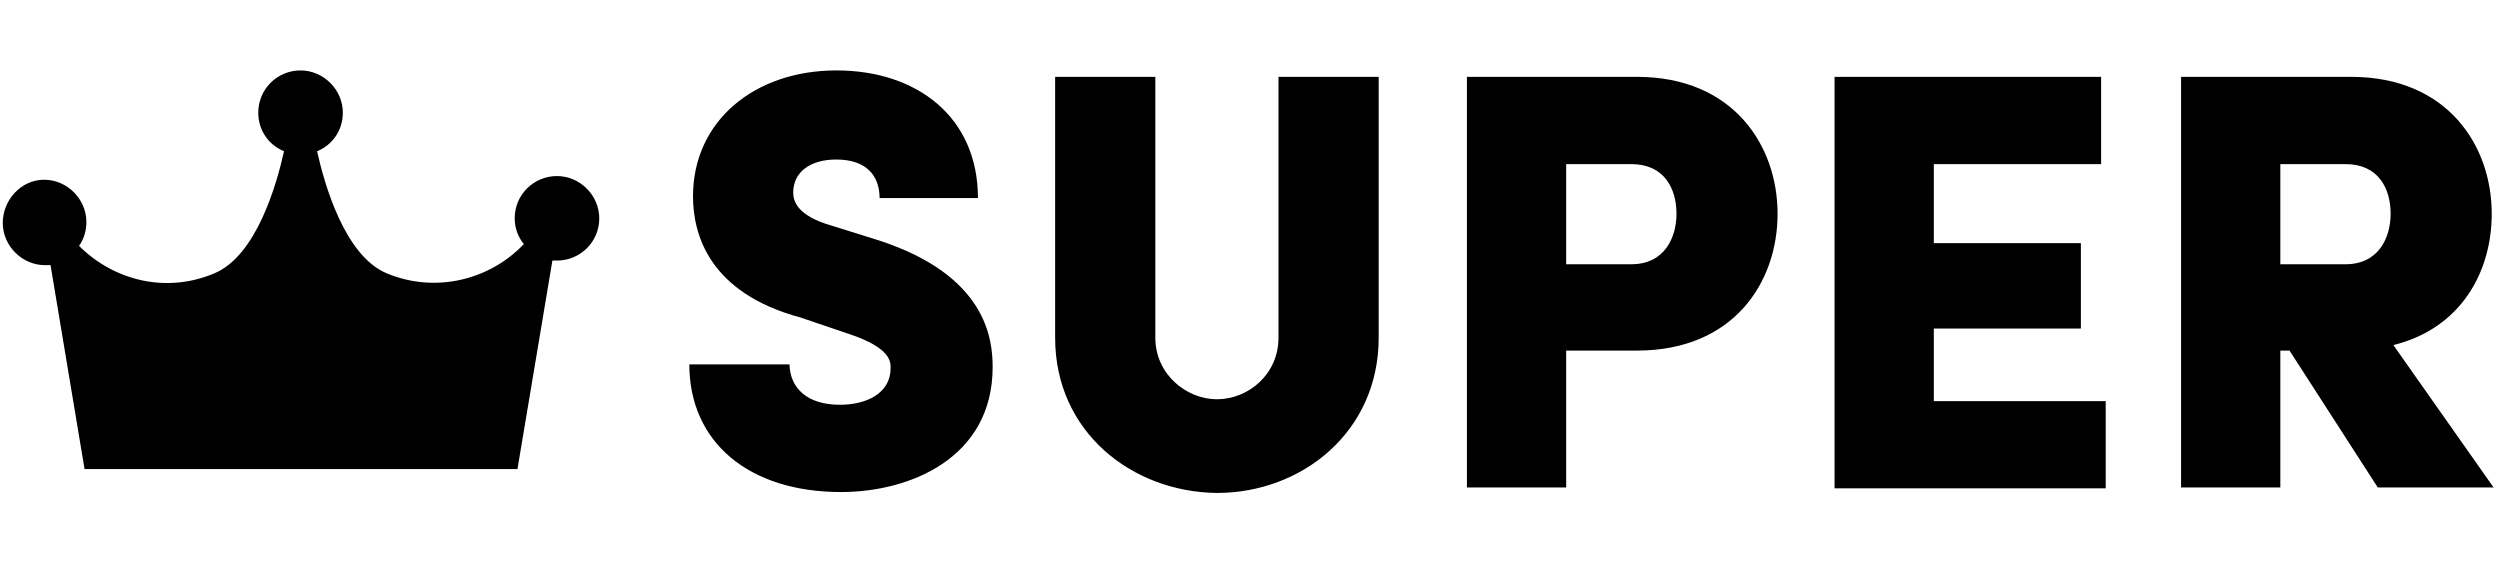 <svg width="142" height="32" viewBox="0 0 142 32" fill="none" xmlns="http://www.w3.org/2000/svg">
<path fill-rule="evenodd" clip-rule="evenodd" d="M65.623 4.365V19.183C65.623 21.27 67.398 22.678 69.121 22.678C70.896 22.678 72.618 21.27 72.618 19.183V4.365H78.309V19.183C78.309 24.556 73.924 28 69.121 28C64.318 27.948 59.932 24.556 59.932 19.183V4.365H65.623ZM47.507 4C52.102 4 55.547 6.661 55.547 11.252H49.961C49.961 10 49.23 9.061 47.507 9.061C45.993 9.061 45.054 9.791 45.054 10.939C45.054 11.357 45.21 12.243 47.246 12.817L49.909 13.652C56.017 15.635 56.382 19.235 56.382 20.852C56.382 26.017 51.684 27.948 47.768 27.948C42.548 27.948 39.154 25.13 39.154 20.696H44.845V20.748C44.897 22 45.785 22.991 47.716 22.991C49.178 22.991 50.587 22.365 50.587 20.904C50.587 20.539 50.587 19.756 48.238 18.974L45.471 18.035C40.251 16.626 39.363 13.287 39.363 11.148C39.363 6.87 42.861 4 47.507 4ZM119.343 4.365V9.322H109.841V13.809H118.194V18.661H109.841V22.783H119.604V27.739H104.203V4.365H119.343ZM92.979 4.365C98.46 4.365 100.966 8.278 100.966 12.139C100.966 16.052 98.46 19.913 92.979 19.913H88.959V27.687H83.321V4.365H92.979ZM133.543 4.365C139.024 4.365 141.53 8.278 141.53 12.139C141.53 15.478 139.755 18.661 135.944 19.6L141.635 27.687H135.057L130.045 19.913H129.523V27.687H123.885V4.365H133.543ZM92.665 9.322H88.959V15.009H92.665C94.545 15.009 95.224 13.496 95.224 12.139C95.224 10.73 94.545 9.322 92.665 9.322ZM133.229 9.322H129.523V15.009H133.229C135.109 15.009 135.788 13.496 135.788 12.139C135.788 10.73 135.109 9.322 133.229 9.322Z" fill="black"/>
<path fill-rule="evenodd" clip-rule="evenodd" d="M31.637 14.8C32.942 14.8 34.038 13.757 34.038 12.4C34.038 11.096 32.942 10 31.637 10C30.332 10 29.235 11.043 29.235 12.4C29.235 12.974 29.444 13.496 29.757 13.861C27.826 15.896 24.746 16.678 21.979 15.53C19.577 14.539 18.429 10.47 18.011 8.591C18.898 8.226 19.473 7.391 19.473 6.4C19.473 5.096 18.377 4 17.071 4C15.766 4 14.67 5.043 14.67 6.4C14.67 7.391 15.244 8.226 16.132 8.591C15.714 10.47 14.565 14.539 12.164 15.53C9.449 16.678 6.474 15.948 4.49 13.965C4.751 13.6 4.907 13.13 4.907 12.609C4.907 11.304 3.811 10.209 2.506 10.209C1.201 10.209 0.157 11.357 0.157 12.661C0.157 13.965 1.253 15.061 2.558 15.061C2.663 15.061 2.767 15.061 2.871 15.061L4.803 26.643H29.392L31.376 14.8C31.48 14.8 31.532 14.8 31.637 14.8Z" fill="black"/>
</svg>
